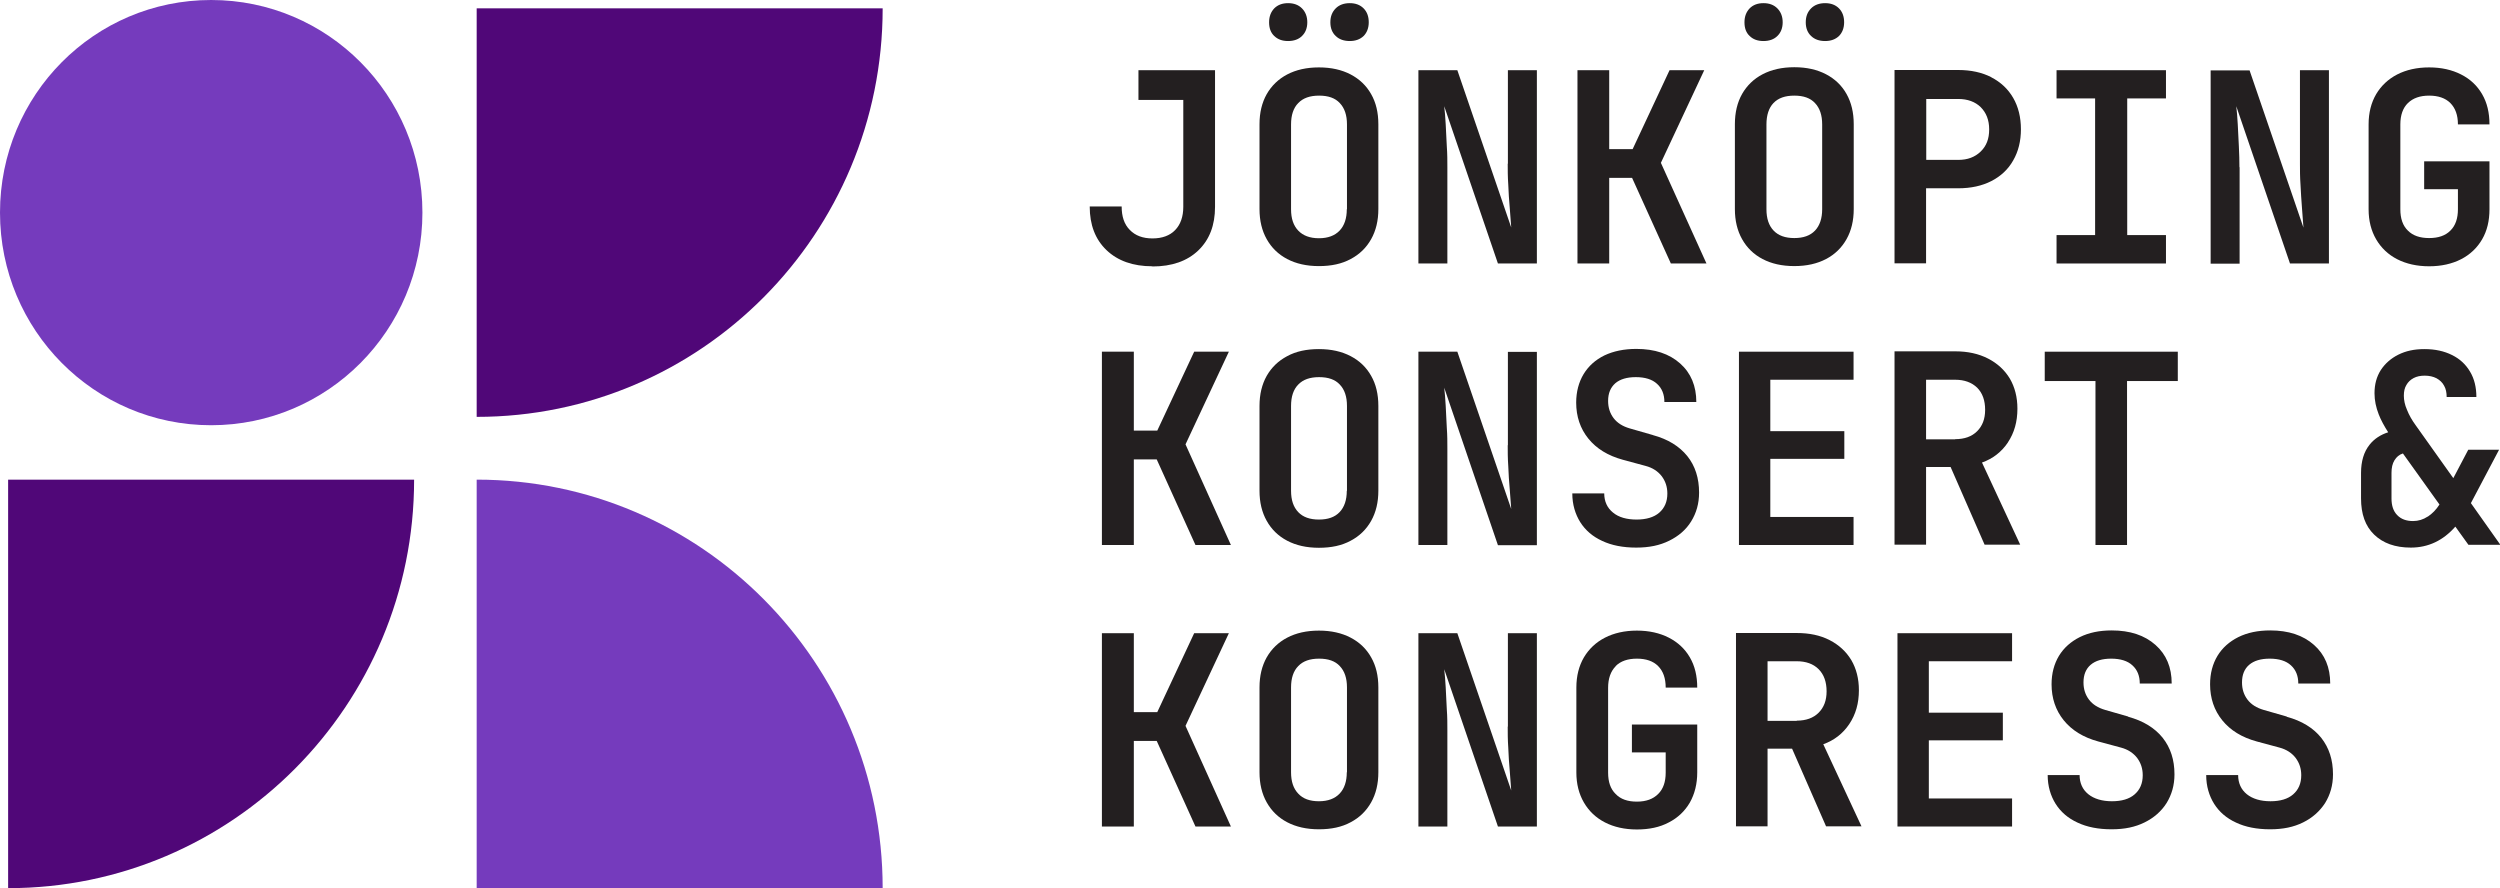 <svg width="152" height="54" viewBox="0 0 152 54" fill="none" xmlns="http://www.w3.org/2000/svg">
<g clip-path="url(#clip0_386_1217)">
<path d="M28.982 25.346C42.614 25.346 53.666 14.225 53.666 0.508H28.982V25.346Z" fill="#500778"/>
<path d="M53.666 54C53.666 40.283 42.614 29.162 28.982 29.162V54H53.666Z" fill="#753BBD"/>
<path d="M0.494 54C14.126 54 25.178 42.879 25.178 29.162H0.494V54Z" fill="#500778"/>
<path d="M25.683 12.927C25.683 5.78 19.938 0 12.836 0C5.734 0 0 5.78 0 12.927C0 20.074 5.745 25.854 12.836 25.854C19.927 25.854 25.683 20.074 25.683 12.927Z" fill="#753BBD"/>
<path d="M70.07 16.201C71.248 16.201 72.18 15.874 72.853 15.23C73.537 14.575 73.874 13.695 73.874 12.577V4.268H69.218V6.074H71.944V12.577C71.944 13.175 71.776 13.65 71.45 13.988C71.125 14.327 70.654 14.496 70.07 14.496C69.487 14.496 69.027 14.327 68.69 13.977C68.353 13.638 68.197 13.164 68.197 12.555H66.255C66.255 13.672 66.592 14.553 67.276 15.208C67.961 15.862 68.892 16.19 70.059 16.19" fill="#231F20"/>
<path d="M78.317 2.495C78.665 2.495 78.957 2.393 79.159 2.19C79.372 1.987 79.484 1.705 79.484 1.355C79.484 1.005 79.372 0.723 79.159 0.508C78.945 0.294 78.665 0.192 78.317 0.192C77.969 0.192 77.689 0.294 77.475 0.508C77.274 0.723 77.161 0.994 77.161 1.355C77.161 1.716 77.262 1.987 77.475 2.19C77.689 2.393 77.958 2.495 78.317 2.495Z" fill="#231F20"/>
<path d="M82.065 2.495C82.412 2.495 82.693 2.393 82.906 2.19C83.108 1.987 83.22 1.705 83.22 1.355C83.22 1.005 83.119 0.723 82.906 0.508C82.693 0.294 82.412 0.192 82.065 0.192C81.717 0.192 81.425 0.294 81.212 0.508C80.999 0.723 80.886 0.994 80.886 1.355C80.886 1.716 80.999 1.987 81.212 2.19C81.425 2.393 81.706 2.495 82.065 2.495Z" fill="#231F20"/>
<path d="M81.885 12.724C81.885 13.277 81.739 13.717 81.447 14.022C81.156 14.327 80.741 14.485 80.191 14.485C79.641 14.485 79.226 14.327 78.934 14.022C78.642 13.717 78.496 13.288 78.496 12.724V7.564C78.496 7 78.642 6.559 78.934 6.266C79.226 5.961 79.641 5.814 80.202 5.814C80.763 5.814 81.178 5.961 81.459 6.266C81.75 6.571 81.896 7 81.896 7.564V12.724H81.885ZM82.121 4.527C81.582 4.245 80.942 4.098 80.191 4.098C79.439 4.098 78.799 4.245 78.261 4.527C77.722 4.81 77.307 5.216 77.016 5.724C76.724 6.243 76.578 6.853 76.578 7.553V12.713C76.578 13.412 76.724 14.022 77.016 14.541C77.307 15.061 77.722 15.467 78.261 15.749C78.799 16.032 79.439 16.179 80.191 16.179C80.942 16.179 81.582 16.043 82.121 15.749C82.659 15.467 83.074 15.061 83.366 14.541C83.658 14.022 83.804 13.412 83.804 12.713V7.553C83.804 6.842 83.658 6.232 83.366 5.724C83.074 5.205 82.659 4.81 82.121 4.527Z" fill="#231F20"/>
<path d="M91.669 9.946C91.669 10.319 91.669 10.748 91.703 11.233C91.725 11.719 91.748 12.182 91.793 12.645C91.826 13.096 91.86 13.492 91.882 13.83L88.606 4.268H86.239V16.02H88V10.161C88 9.777 88 9.359 87.966 8.896C87.944 8.445 87.922 7.993 87.899 7.564C87.877 7.124 87.843 6.763 87.809 6.458L91.074 16.02H93.442V4.268H91.68V9.958L91.669 9.946Z" fill="#231F20"/>
<path d="M103.618 4.268H101.509L99.265 9.066H97.84V4.268H95.91V16.02H97.84V10.816H99.231L101.588 16.02H103.753L100.982 9.901L103.618 4.268Z" fill="#231F20"/>
<path d="M107.22 2.495C107.568 2.495 107.86 2.393 108.062 2.19C108.275 1.987 108.387 1.705 108.387 1.355C108.387 1.005 108.275 0.723 108.062 0.508C107.848 0.294 107.568 0.192 107.22 0.192C106.872 0.192 106.592 0.294 106.379 0.508C106.177 0.723 106.064 0.994 106.064 1.355C106.064 1.716 106.165 1.987 106.379 2.19C106.592 2.393 106.861 2.495 107.22 2.495Z" fill="#231F20"/>
<path d="M110.968 2.495C111.316 2.495 111.596 2.393 111.809 2.19C112.011 1.987 112.123 1.705 112.123 1.355C112.123 1.005 112.022 0.723 111.809 0.508C111.596 0.294 111.316 0.192 110.968 0.192C110.62 0.192 110.328 0.294 110.115 0.508C109.902 0.723 109.79 0.994 109.79 1.355C109.79 1.716 109.902 1.987 110.115 2.19C110.328 2.393 110.609 2.495 110.968 2.495Z" fill="#231F20"/>
<path d="M107.4 7.564C107.4 7 107.545 6.559 107.826 6.266C108.118 5.961 108.533 5.814 109.094 5.814C109.655 5.814 110.07 5.961 110.351 6.266C110.642 6.571 110.788 7 110.788 7.564V12.724C110.788 13.277 110.642 13.717 110.351 14.022C110.059 14.327 109.644 14.474 109.094 14.474C108.544 14.474 108.129 14.327 107.837 14.022C107.545 13.717 107.4 13.288 107.4 12.724V7.564ZM107.164 15.749C107.703 16.032 108.342 16.178 109.094 16.178C109.846 16.178 110.485 16.032 111.024 15.749C111.562 15.467 111.977 15.061 112.269 14.541C112.561 14.022 112.707 13.412 112.707 12.713V7.553C112.707 6.842 112.561 6.232 112.269 5.713C111.977 5.193 111.562 4.798 111.024 4.516C110.485 4.234 109.846 4.087 109.094 4.087C108.342 4.087 107.703 4.234 107.164 4.516C106.625 4.798 106.21 5.205 105.919 5.713C105.627 6.232 105.481 6.842 105.481 7.553V12.713C105.481 13.412 105.627 14.022 105.919 14.541C106.21 15.061 106.625 15.467 107.164 15.749Z" fill="#231F20"/>
<path d="M120.426 9.213C120.079 9.551 119.63 9.721 119.069 9.721H117.116V6.018H119.069C119.63 6.018 120.09 6.187 120.426 6.514C120.763 6.853 120.942 7.293 120.942 7.869C120.942 8.445 120.774 8.874 120.426 9.213ZM121.077 4.697C120.505 4.403 119.832 4.256 119.057 4.256H115.187V16.009H117.105V11.448H119.057C119.832 11.448 120.505 11.301 121.077 11.008C121.649 10.714 122.098 10.296 122.401 9.755C122.715 9.213 122.872 8.58 122.872 7.858C122.872 7.135 122.715 6.492 122.401 5.95C122.087 5.408 121.638 4.99 121.066 4.697" fill="#231F20"/>
<path d="M131.691 14.293H129.335V5.984H131.691V4.268H125.038V5.984H127.383V14.293H125.038V16.02H131.691V14.293Z" fill="#231F20"/>
<path d="M136.157 10.161C136.157 9.777 136.146 9.359 136.123 8.896C136.101 8.445 136.079 7.993 136.056 7.564C136.034 7.135 136 6.763 135.966 6.458L139.231 16.02H141.599V4.268H139.837V9.958C139.837 10.33 139.837 10.759 139.871 11.245C139.893 11.73 139.927 12.193 139.961 12.656C139.994 13.108 140.028 13.503 140.05 13.841L136.774 4.279H134.407V16.032H136.168V10.172L136.157 10.161Z" fill="#231F20"/>
<path d="M145.75 15.761C146.3 16.043 146.951 16.19 147.691 16.19C148.432 16.19 149.083 16.043 149.633 15.761C150.182 15.479 150.609 15.072 150.912 14.553C151.215 14.034 151.36 13.424 151.36 12.724V9.811H147.389V11.505H149.442V12.724C149.442 13.277 149.296 13.717 148.982 14.022C148.679 14.327 148.252 14.474 147.691 14.474C147.13 14.474 146.704 14.327 146.401 14.022C146.087 13.717 145.941 13.288 145.941 12.724V7.564C145.941 7 146.098 6.559 146.401 6.266C146.715 5.961 147.142 5.814 147.691 5.814C148.241 5.814 148.679 5.961 148.982 6.266C149.285 6.571 149.442 7 149.442 7.564H151.36C151.36 6.853 151.215 6.243 150.912 5.724C150.609 5.205 150.194 4.81 149.633 4.527C149.083 4.245 148.432 4.098 147.691 4.098C146.951 4.098 146.3 4.245 145.75 4.527C145.201 4.81 144.774 5.216 144.471 5.724C144.168 6.243 144.011 6.853 144.011 7.564V12.724C144.011 13.424 144.168 14.034 144.471 14.553C144.774 15.072 145.201 15.479 145.75 15.761Z" fill="#231F20"/>
<path d="M74.715 21.383H72.606L70.362 26.181H68.937V21.383H66.996V33.136H68.937V27.931H70.328L72.684 33.136H74.839L72.079 27.017L74.715 21.383Z" fill="#231F20"/>
<path d="M81.885 29.839C81.885 30.393 81.739 30.833 81.447 31.138C81.156 31.443 80.741 31.589 80.191 31.589C79.641 31.589 79.226 31.443 78.934 31.138C78.642 30.833 78.496 30.404 78.496 29.839V24.68C78.496 24.115 78.642 23.675 78.934 23.381C79.226 23.077 79.641 22.93 80.202 22.93C80.763 22.93 81.178 23.077 81.459 23.381C81.75 23.686 81.896 24.115 81.896 24.68V29.839H81.885ZM82.121 21.654C81.582 21.372 80.942 21.225 80.191 21.225C79.439 21.225 78.799 21.361 78.261 21.654C77.722 21.936 77.307 22.343 77.016 22.851C76.724 23.37 76.578 23.98 76.578 24.68V29.839C76.578 30.539 76.724 31.149 77.016 31.668C77.307 32.188 77.722 32.594 78.261 32.876C78.799 33.159 79.439 33.305 80.191 33.305C80.942 33.305 81.582 33.17 82.121 32.876C82.659 32.594 83.074 32.188 83.366 31.668C83.658 31.149 83.804 30.539 83.804 29.839V24.68C83.804 23.969 83.658 23.359 83.366 22.851C83.074 22.332 82.659 21.936 82.121 21.654Z" fill="#231F20"/>
<path d="M91.669 27.062C91.669 27.435 91.669 27.864 91.703 28.349C91.725 28.835 91.748 29.297 91.793 29.76C91.826 30.212 91.86 30.607 91.882 30.946L88.606 21.383H86.239V33.136H88V27.277C88 26.893 88 26.464 87.966 26.012C87.944 25.561 87.922 25.109 87.899 24.68C87.877 24.251 87.843 23.878 87.809 23.573L91.074 33.147H93.442V21.395H91.68V27.073L91.669 27.062Z" fill="#231F20"/>
<path d="M100.499 26.452L99.086 26.046C98.659 25.922 98.334 25.719 98.109 25.425C97.885 25.131 97.773 24.782 97.773 24.375C97.773 23.912 97.919 23.562 98.21 23.302C98.502 23.054 98.917 22.93 99.456 22.93C100.017 22.93 100.455 23.065 100.746 23.336C101.049 23.607 101.195 23.98 101.195 24.443H103.136C103.136 23.472 102.811 22.682 102.149 22.095C101.487 21.507 100.6 21.214 99.49 21.214C98.738 21.214 98.098 21.349 97.549 21.609C96.999 21.88 96.584 22.253 96.281 22.749C95.989 23.235 95.832 23.822 95.832 24.477C95.832 25.323 96.079 26.057 96.572 26.667C97.066 27.277 97.762 27.706 98.671 27.954L100.051 28.327C100.477 28.439 100.802 28.654 101.038 28.959C101.262 29.264 101.375 29.602 101.375 30.009C101.375 30.506 101.206 30.889 100.881 31.172C100.556 31.454 100.084 31.589 99.501 31.589C98.917 31.589 98.412 31.454 98.065 31.16C97.717 30.878 97.537 30.483 97.537 29.997H95.596C95.596 30.675 95.776 31.262 96.079 31.747C96.393 32.244 96.842 32.628 97.414 32.888C97.986 33.159 98.682 33.294 99.478 33.294C100.275 33.294 100.915 33.159 101.487 32.876C102.059 32.594 102.508 32.21 102.822 31.702C103.136 31.194 103.304 30.618 103.304 29.952C103.304 29.072 103.069 28.327 102.586 27.728C102.104 27.13 101.408 26.701 100.488 26.452" fill="#231F20"/>
<path d="M112.696 23.088V21.383H105.728V33.136H112.696V31.431H107.635V27.898H112.135V26.215H107.635V23.088H112.696Z" fill="#231F20"/>
<path d="M118.878 26.712H117.105V23.088H118.878C119.439 23.088 119.888 23.257 120.213 23.573C120.539 23.901 120.696 24.352 120.696 24.917C120.696 25.482 120.527 25.899 120.213 26.215C119.888 26.543 119.439 26.701 118.878 26.701M122.076 26.904C122.468 26.317 122.659 25.64 122.659 24.849C122.659 24.149 122.502 23.54 122.199 23.02C121.885 22.501 121.447 22.095 120.875 21.801C120.303 21.507 119.641 21.361 118.878 21.361H115.187V33.114H117.105V28.394H118.597L120.662 33.114H122.827L120.505 28.123C121.167 27.886 121.694 27.48 122.087 26.893" fill="#231F20"/>
<path d="M124.32 23.167H127.405V33.136H129.324V23.167H132.41V21.383H124.32V23.167Z" fill="#231F20"/>
<path d="M147.602 31.409C147.332 31.589 147.03 31.68 146.715 31.68C146.311 31.68 145.986 31.567 145.75 31.318C145.515 31.081 145.403 30.743 145.403 30.302V28.756C145.403 28.439 145.459 28.191 145.582 27.988C145.706 27.785 145.874 27.638 146.098 27.57L148.32 30.675C148.118 30.991 147.882 31.228 147.613 31.409M150.227 30.596L151.944 27.344H150.07L149.161 29.072L146.872 25.854C146.648 25.549 146.469 25.233 146.345 24.917C146.21 24.612 146.154 24.319 146.154 24.059C146.154 23.799 146.199 23.585 146.311 23.404C146.412 23.224 146.558 23.088 146.749 22.986C146.94 22.885 147.164 22.84 147.422 22.84C147.703 22.84 147.938 22.896 148.14 22.998C148.342 23.111 148.499 23.257 148.6 23.449C148.713 23.641 148.757 23.878 148.757 24.138H150.564C150.564 23.551 150.44 23.032 150.182 22.602C149.924 22.162 149.565 21.823 149.083 21.586C148.612 21.349 148.051 21.225 147.411 21.225C146.771 21.225 146.278 21.338 145.818 21.564C145.369 21.79 145.01 22.106 144.752 22.501C144.494 22.907 144.37 23.37 144.37 23.912C144.37 24.341 144.46 24.77 144.628 25.199C144.763 25.549 144.965 25.91 145.201 26.283C144.741 26.43 144.359 26.678 144.079 27.028C143.72 27.468 143.551 28.056 143.551 28.756V30.302C143.551 31.251 143.809 31.985 144.348 32.504C144.886 33.023 145.616 33.294 146.581 33.294C147.635 33.294 148.544 32.865 149.285 32.018L150.081 33.125H152.023L150.227 30.585V30.596Z" fill="#231F20"/>
<path d="M74.715 38.499H72.606L70.362 43.297H68.937V38.499H66.996V50.252H68.937V45.047H70.328L72.684 50.252H74.839L72.079 44.133L74.715 38.499Z" fill="#231F20"/>
<path d="M81.885 46.955C81.885 47.508 81.739 47.949 81.447 48.253C81.156 48.558 80.741 48.716 80.191 48.716C79.641 48.716 79.226 48.569 78.934 48.253C78.642 47.949 78.496 47.52 78.496 46.955V41.795C78.496 41.231 78.642 40.791 78.934 40.497C79.226 40.192 79.641 40.046 80.202 40.046C80.763 40.046 81.178 40.192 81.459 40.497C81.75 40.802 81.896 41.231 81.896 41.795V46.955H81.885ZM82.121 38.77C81.582 38.488 80.942 38.341 80.191 38.341C79.439 38.341 78.799 38.488 78.261 38.77C77.722 39.052 77.307 39.459 77.016 39.967C76.724 40.486 76.578 41.096 76.578 41.795V46.955C76.578 47.655 76.724 48.265 77.016 48.784C77.307 49.303 77.722 49.71 78.261 49.992C78.799 50.274 79.439 50.421 80.191 50.421C80.942 50.421 81.582 50.286 82.121 49.992C82.659 49.71 83.074 49.303 83.366 48.784C83.658 48.265 83.804 47.655 83.804 46.955V41.795C83.804 41.084 83.658 40.475 83.366 39.967C83.074 39.447 82.659 39.052 82.121 38.77Z" fill="#231F20"/>
<path d="M91.669 44.178C91.669 44.55 91.669 44.979 91.703 45.465C91.725 45.95 91.748 46.413 91.793 46.876C91.826 47.328 91.86 47.723 91.882 48.062L88.606 38.499H86.239V50.252H88V44.392C88 44.008 88 43.579 87.966 43.128C87.944 42.676 87.922 42.224 87.899 41.795C87.877 41.367 87.843 40.994 87.809 40.689L91.074 50.252H93.442V38.499H91.68V44.178H91.669Z" fill="#231F20"/>
<path d="M98.233 40.497C98.536 40.192 98.974 40.046 99.523 40.046C100.073 40.046 100.511 40.192 100.814 40.497C101.117 40.802 101.274 41.231 101.274 41.807H103.192C103.192 41.096 103.046 40.486 102.743 39.967C102.44 39.447 102.014 39.052 101.464 38.77C100.915 38.488 100.264 38.341 99.523 38.341C98.783 38.341 98.132 38.488 97.582 38.77C97.032 39.052 96.606 39.459 96.303 39.967C96 40.486 95.843 41.096 95.843 41.807V46.966C95.843 47.666 96 48.276 96.303 48.795C96.606 49.315 97.032 49.721 97.582 50.003C98.132 50.286 98.783 50.432 99.523 50.432C100.264 50.432 100.915 50.297 101.464 50.003C102.014 49.721 102.44 49.315 102.743 48.795C103.035 48.276 103.192 47.666 103.192 46.966V44.053H99.22V45.747H101.274V46.978C101.274 47.531 101.128 47.971 100.814 48.276C100.511 48.581 100.084 48.739 99.523 48.739C98.962 48.739 98.536 48.592 98.233 48.276C97.919 47.971 97.773 47.542 97.773 46.978V41.818C97.773 41.254 97.93 40.813 98.233 40.508" fill="#231F20"/>
<path d="M109.24 43.828H107.467V40.204H109.24C109.801 40.204 110.25 40.362 110.575 40.689C110.9 41.017 111.057 41.468 111.057 42.033C111.057 42.597 110.889 43.015 110.575 43.331C110.25 43.658 109.801 43.816 109.24 43.816M112.438 44.02C112.83 43.433 113.021 42.755 113.021 41.965C113.021 41.265 112.864 40.655 112.561 40.136C112.247 39.617 111.809 39.21 111.237 38.917C110.665 38.623 110.003 38.487 109.24 38.487H105.548V50.24H107.467V45.521H108.959L111.024 50.24H113.178L110.855 45.25C111.517 45.013 112.045 44.607 112.438 44.02Z" fill="#231F20"/>
<path d="M115.366 50.252H122.334V48.547H117.273V45.013H121.773V43.331H117.273V40.204H122.334V38.499H115.366V50.252Z" fill="#231F20"/>
<path d="M129.402 43.568L127.989 43.162C127.562 43.037 127.237 42.834 127.013 42.541C126.788 42.247 126.676 41.897 126.676 41.491C126.676 41.028 126.822 40.666 127.114 40.418C127.405 40.17 127.82 40.046 128.359 40.046C128.92 40.046 129.358 40.181 129.649 40.452C129.952 40.723 130.098 41.096 130.098 41.558H132.039C132.039 40.576 131.714 39.797 131.052 39.21C130.39 38.623 129.503 38.33 128.393 38.33C127.641 38.33 127.001 38.465 126.452 38.736C125.913 39.007 125.487 39.38 125.184 39.876C124.892 40.362 124.735 40.938 124.735 41.604C124.735 42.45 124.982 43.184 125.475 43.794C125.969 44.404 126.665 44.833 127.574 45.081L128.954 45.453C129.38 45.566 129.705 45.781 129.941 46.086C130.165 46.391 130.278 46.729 130.278 47.136C130.278 47.632 130.109 48.016 129.784 48.299C129.459 48.581 128.999 48.716 128.404 48.716C127.809 48.716 127.316 48.569 126.968 48.287C126.62 48.005 126.44 47.61 126.44 47.124H124.499C124.499 47.802 124.679 48.389 124.982 48.874C125.296 49.371 125.745 49.755 126.317 50.015C126.889 50.286 127.585 50.421 128.381 50.421C129.178 50.421 129.818 50.286 130.39 50.003C130.962 49.721 131.411 49.326 131.725 48.829C132.039 48.321 132.208 47.745 132.208 47.079C132.208 46.199 131.972 45.465 131.489 44.855C131.007 44.257 130.311 43.828 129.391 43.579" fill="#231F20"/>
<path d="M139.041 43.568L137.627 43.162C137.201 43.037 136.875 42.834 136.651 42.541C136.426 42.247 136.314 41.897 136.314 41.491C136.314 41.028 136.46 40.666 136.752 40.418C137.043 40.17 137.459 40.046 137.997 40.046C138.558 40.046 138.996 40.181 139.288 40.452C139.59 40.723 139.736 41.096 139.736 41.558H141.677C141.677 40.576 141.352 39.797 140.69 39.21C140.028 38.623 139.142 38.33 138.031 38.33C137.279 38.33 136.64 38.465 136.09 38.736C135.551 39.007 135.125 39.38 134.822 39.876C134.53 40.362 134.373 40.938 134.373 41.604C134.373 42.45 134.62 43.184 135.114 43.794C135.607 44.404 136.303 44.833 137.212 45.081L138.592 45.453C139.018 45.566 139.344 45.781 139.579 46.086C139.804 46.391 139.916 46.729 139.916 47.136C139.916 47.632 139.748 48.016 139.422 48.299C139.097 48.581 138.637 48.716 138.042 48.716C137.447 48.716 136.954 48.569 136.606 48.287C136.258 48.005 136.079 47.61 136.079 47.124H134.137C134.137 47.802 134.317 48.389 134.62 48.874C134.934 49.371 135.383 49.755 135.955 50.015C136.527 50.286 137.223 50.421 138.02 50.421C138.816 50.421 139.456 50.286 140.028 50.003C140.6 49.721 141.038 49.326 141.363 48.829C141.677 48.321 141.846 47.745 141.846 47.079C141.846 46.199 141.61 45.465 141.128 44.855C140.645 44.257 139.95 43.828 139.029 43.579" fill="#231F20"/>
</g>
<defs>
<clipPath id="clip0_386_1217">
<rect width="152" height="54" fill="white"/>
</clipPath>
</defs>
</svg>
